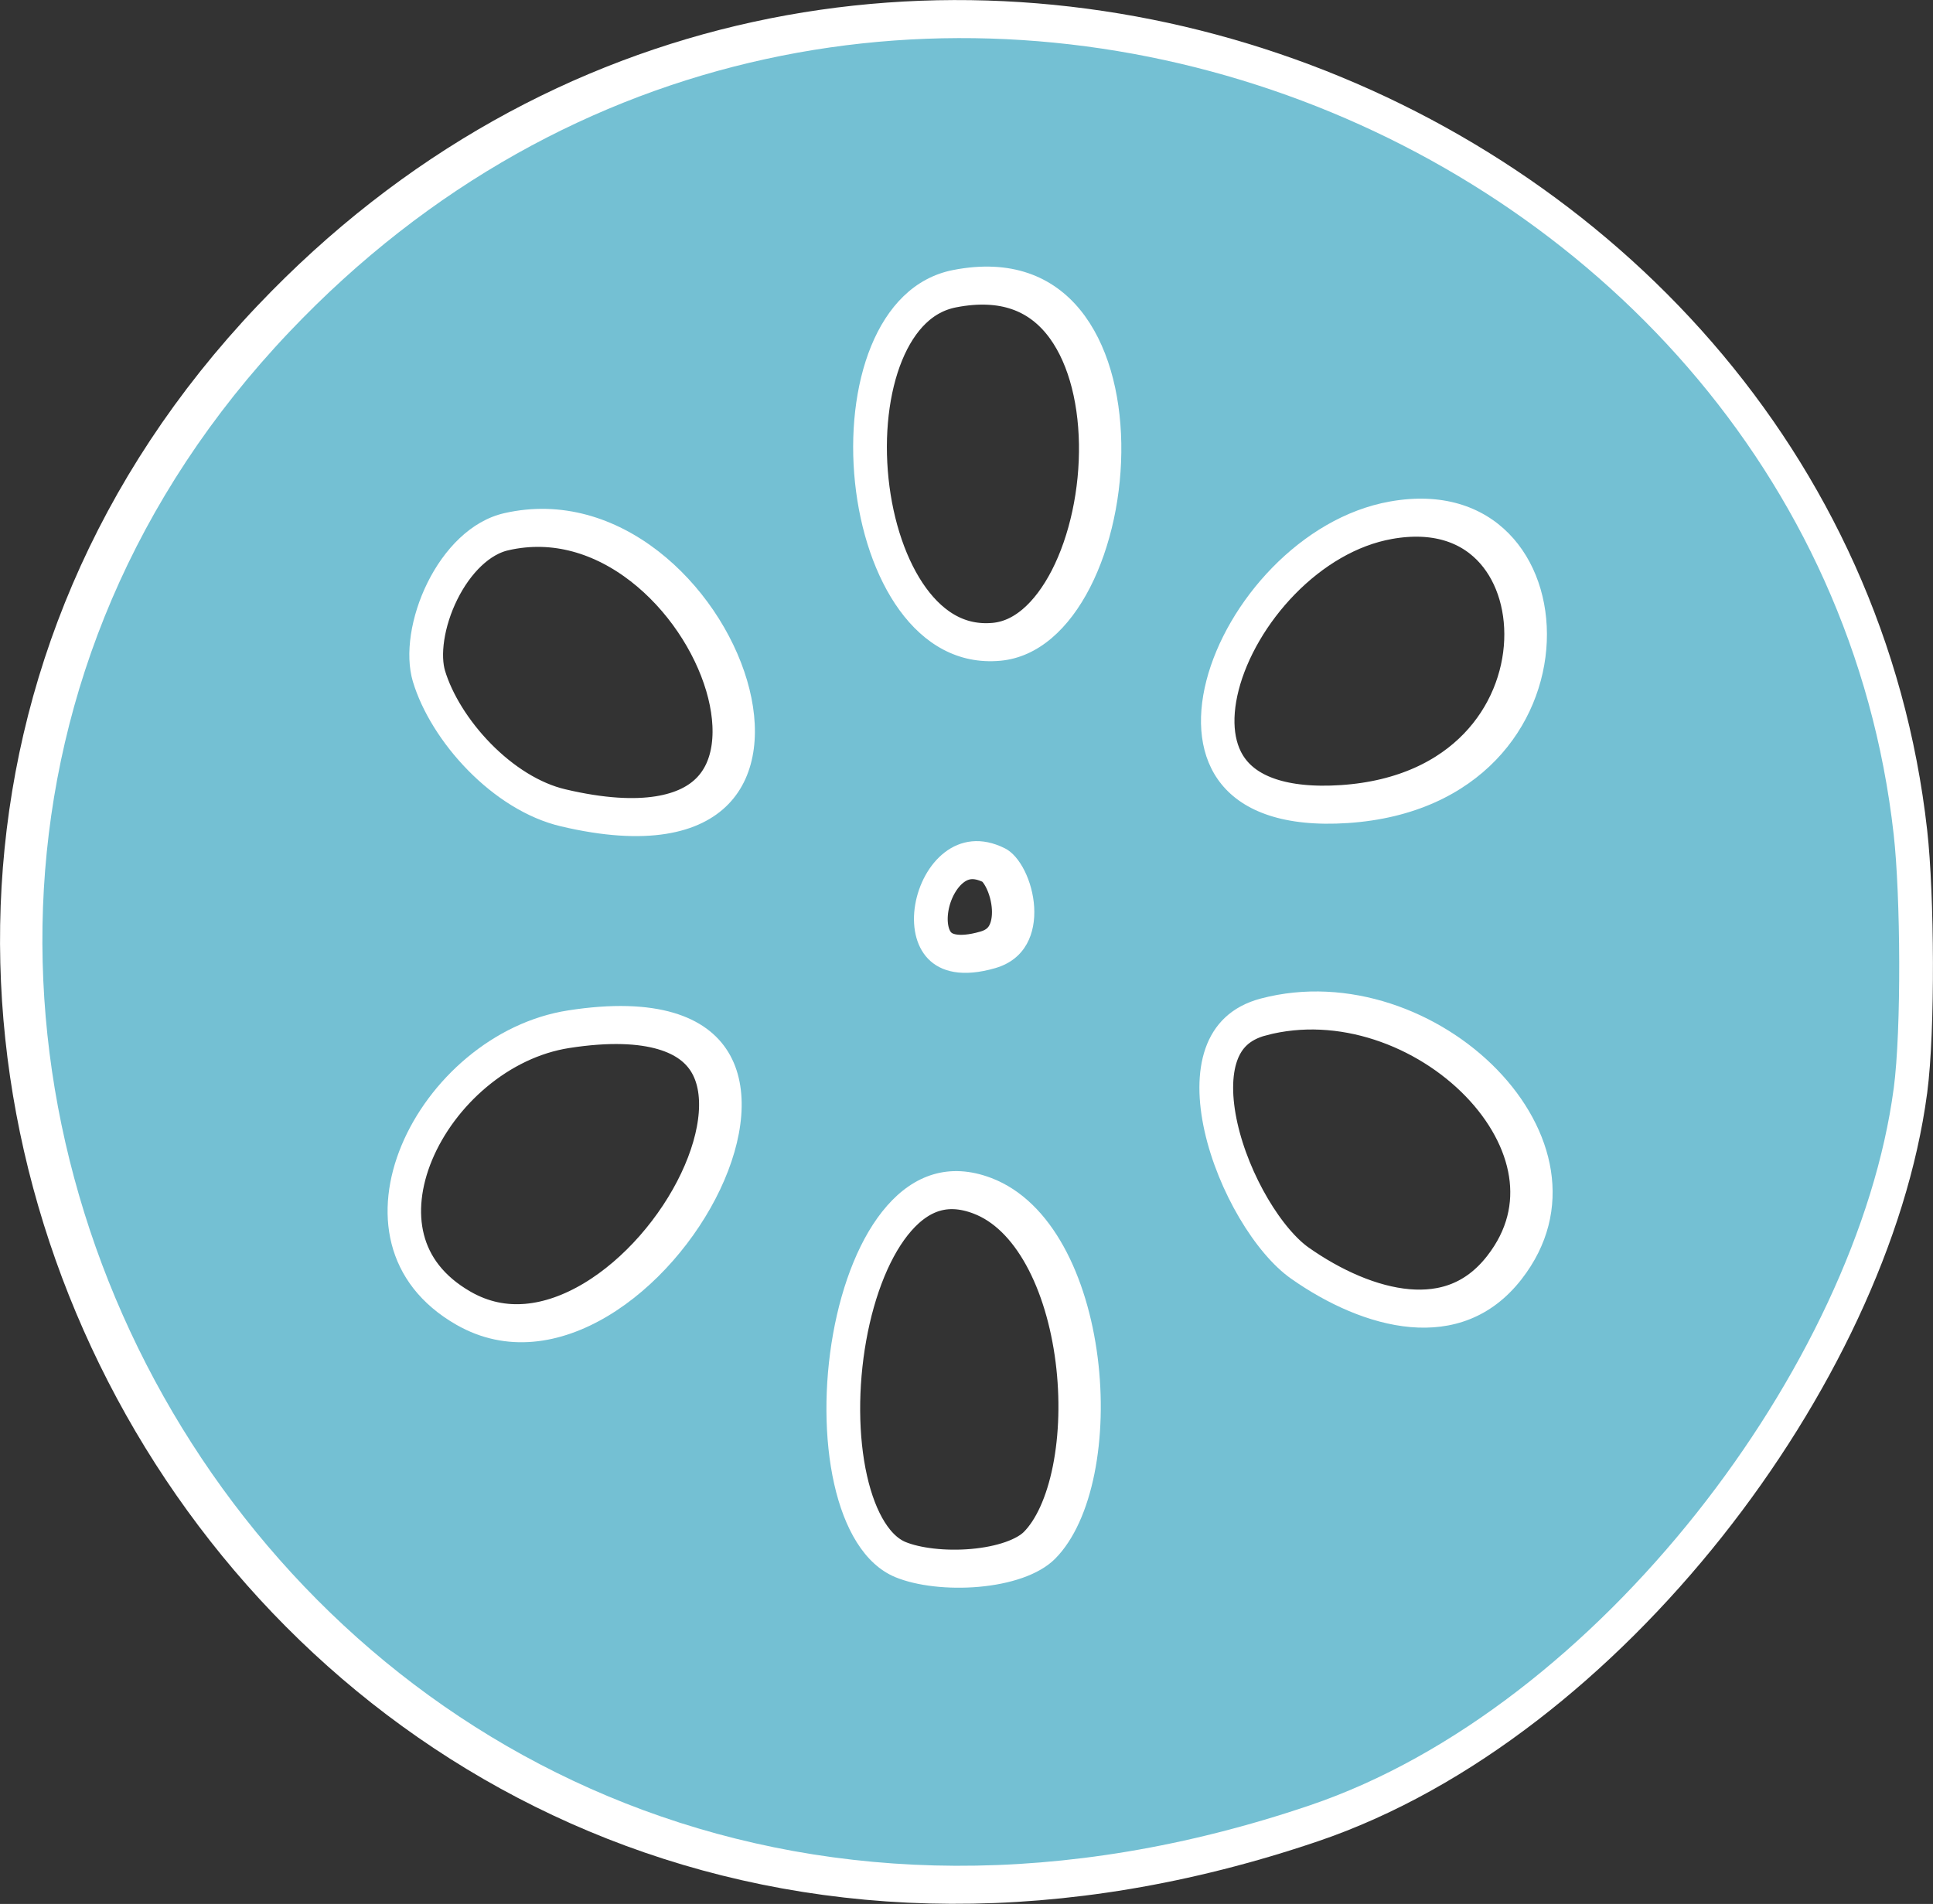 <?xml version="1.0" encoding="UTF-8"?>
<svg id="_レイヤー_2" data-name="レイヤー 2" xmlns="http://www.w3.org/2000/svg" viewBox="0 0 76.22 75.09">
  <rect x="0" y="0" width="76.22" height="75.09" fill="#333333" stroke="none"/>
  <defs>
    <style>
      .cls-1, .cls-2 {
        fill: #74c0d3;
      }

      .cls-2 {
        stroke: #fff;
        stroke-miterlimit: 10;
        stroke-width: 3px;
      }
    </style>
  </defs>
  <g id="_レイヤー_1-2" data-name="レイヤー 1">
    <g>
      <path class="cls-2" d="M74.5,42.93c-1.44,10.84-11.63,24.41-23.02,28.27C12.36,84.47-13.57,39.21,11.24,13.09c22.15-23.33,60.06-8.73,63.26,19.82.27,2.39.31,7.69,0,10.03ZM37.41,10.65c-6.12,1.2-4.81,16.01,1.86,15.41,6.02-.54,7.33-17.21-1.86-15.41ZM54.62,19.78c-7,1.25-11.73,13.35-1.65,12.68,10.47-.7,9.89-14.16,1.65-12.68ZM19.71,20.24c-2.62.6-4.24,4.49-3.6,6.64.71,2.36,3.15,5.08,5.84,5.71,13.46,3.18,6.85-14.43-2.24-12.35ZM39.46,33.46c-3.76-1.89-5.56,6.23-.38,4.72,2.4-.7,1.55-4.13.38-4.72ZM49.55,39.38c-4.68,1.23-1.64,9.06,1.19,11.05s6.69,3.09,9.08.03c4.27-5.47-3.39-12.89-10.27-11.08ZM22.22,39.85c-5.92.92-10.12,9.13-4.4,12.4,7.86,4.49,18.39-14.58,4.4-12.4ZM41.43,61.48c3.01-3.02,2.31-13.18-2.51-15.02-6.72-2.56-8.66,13.71-3.79,15.74,1.69.7,5.02.56,6.3-.72Z"/>
      <path class="cls-1" d="M74.67,42.93c-1.44,10.84-11.63,24.41-23.02,28.27C12.53,84.47-13.4,39.21,11.41,13.09c22.15-23.33,60.06-8.73,63.26,19.82.27,2.39.31,7.69,0,10.03ZM37.58,10.65c-6.12,1.2-4.81,16.01,1.86,15.41,6.02-.54,7.33-17.21-1.86-15.41ZM54.8,19.78c-7,1.25-11.73,13.35-1.65,12.68,10.47-.7,9.89-14.16,1.65-12.68ZM19.88,20.24c-2.62.6-4.24,4.49-3.6,6.64.71,2.36,3.15,5.08,5.84,5.71,13.46,3.18,6.85-14.43-2.24-12.35ZM39.63,33.46c-3.76-1.89-5.56,6.23-.38,4.72,2.4-.7,1.55-4.13.38-4.72ZM49.72,39.38c-4.68,1.23-1.64,9.06,1.19,11.05s6.69,3.09,9.08.03c4.27-5.47-3.39-12.89-10.27-11.08ZM22.4,39.85c-5.92.92-10.12,9.13-4.4,12.4,7.86,4.49,18.39-14.58,4.4-12.4ZM41.6,61.48c3.01-3.02,2.31-13.18-2.51-15.02-6.72-2.56-8.66,13.71-3.79,15.74,1.69.7,5.02.56,6.3-.72Z"/>
    </g>
  </g>
</svg>